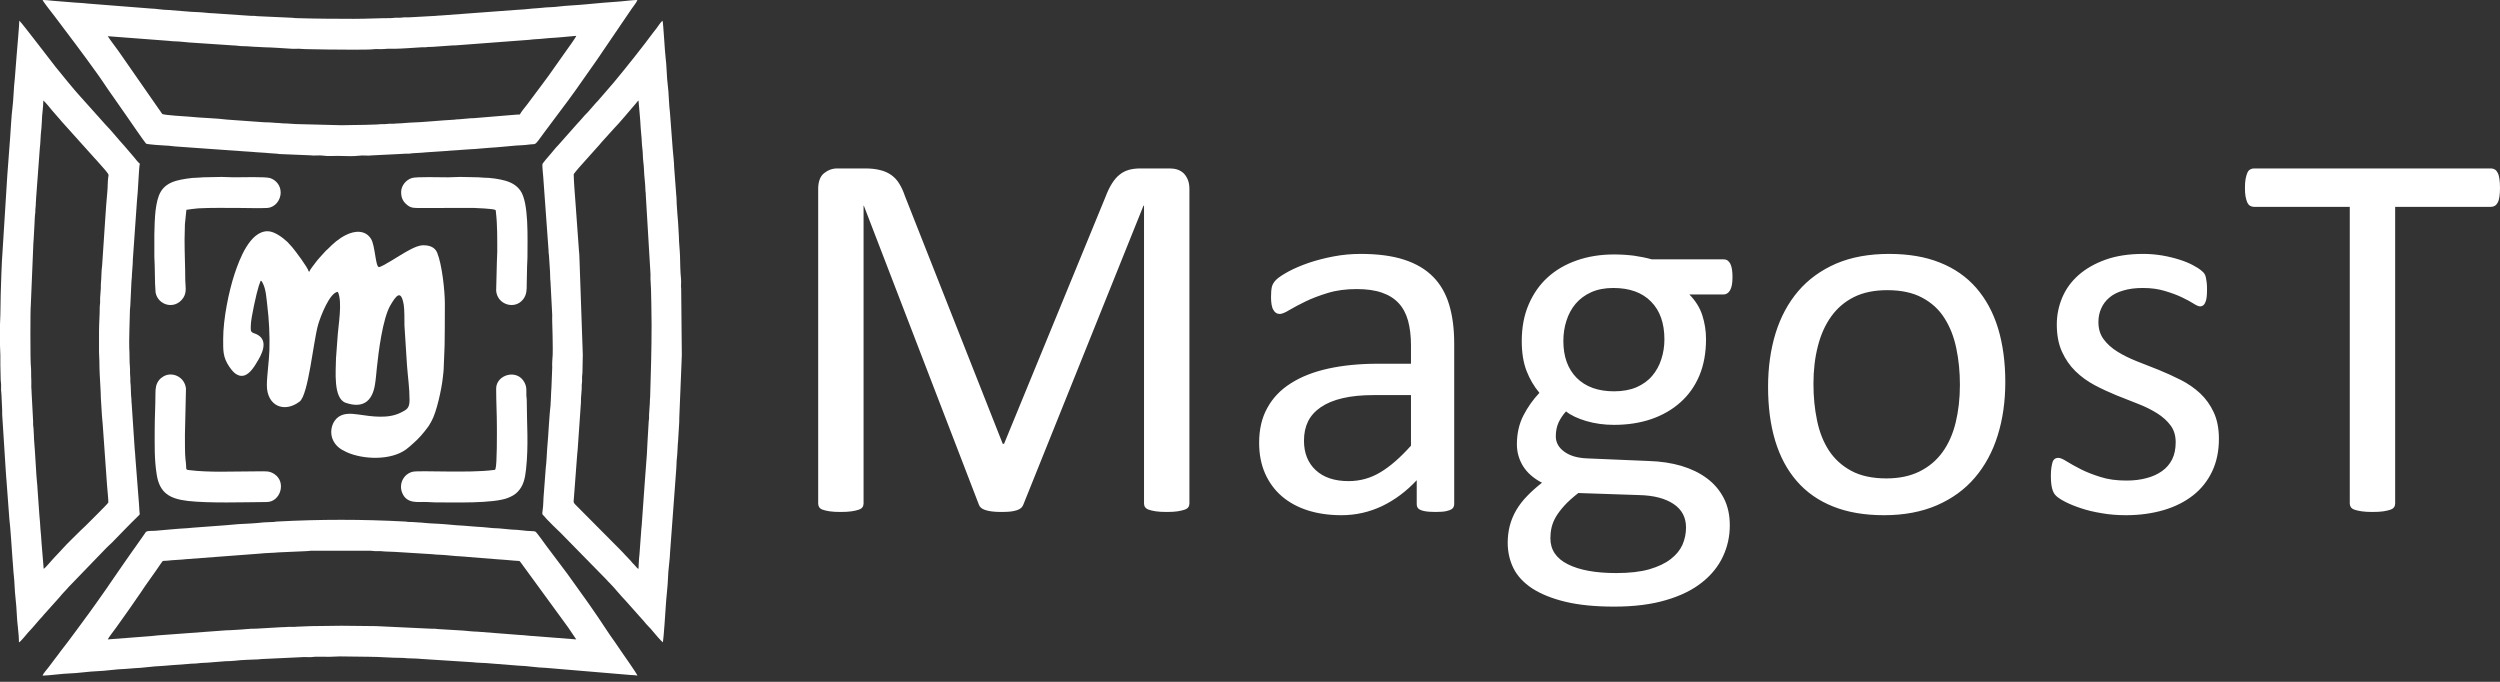 <?xml version="1.0" encoding="UTF-8"?> <svg xmlns="http://www.w3.org/2000/svg" width="110" height="30" viewBox="0 0 110 30" fill="none"><rect x="0" y="0" width="110" height="30" fill="#333333" stroke="none"/> <path fill-rule="evenodd" clip-rule="evenodd" d="M4.741 28.134C4.756 28.078 5.058 27.69 5.103 27.624L5.647 26.859C5.712 26.769 5.761 26.69 5.826 26.602L6.09 26.219C6.123 26.17 6.151 26.135 6.183 26.086C6.444 25.683 6.809 25.202 7.076 24.799C7.194 24.622 7.153 24.698 7.38 24.668C7.577 24.641 7.995 24.63 8.196 24.603L11.432 24.359C11.625 24.332 12.128 24.323 12.244 24.305L13.487 24.25C13.58 24.25 13.596 24.235 13.678 24.233L16.306 24.233C16.402 24.233 16.422 24.249 16.513 24.25C16.588 24.251 16.664 24.248 16.739 24.249C16.829 24.25 16.849 24.266 16.946 24.266C17.108 24.267 17.211 24.283 17.363 24.282L19.008 24.384C19.116 24.399 19.288 24.409 19.413 24.412C19.58 24.416 20.07 24.476 20.229 24.477C20.365 24.479 20.505 24.503 20.63 24.509L21.848 24.606C22.122 24.628 22.392 24.642 22.651 24.67C22.892 24.695 22.831 24.64 22.952 24.802L24.997 27.604C25.117 27.788 25.237 27.954 25.355 28.134L23.497 27.988C23.292 27.983 23.082 27.945 22.872 27.939L20.999 27.793C20.8 27.791 20.564 27.76 20.373 27.745L19.284 27.68C19.201 27.679 19.196 27.666 19.125 27.663C19.073 27.66 19.016 27.666 18.964 27.663L16.546 27.549L15.024 27.533C14.562 27.533 14.152 27.55 13.694 27.549L13.047 27.575C12.942 27.591 12.826 27.579 12.717 27.581C12.613 27.582 12.581 27.598 12.381 27.597L11.259 27.662C11.203 27.667 11.14 27.66 11.084 27.663L10.77 27.686C10.676 27.7 10.543 27.699 10.457 27.709L10.139 27.728C10.03 27.729 9.918 27.735 9.803 27.745L6.952 27.956C6.868 27.963 6.733 27.983 6.647 27.988L4.741 28.134V28.134ZM1.874 29.727C2.135 29.727 2.786 29.634 3.075 29.63C3.379 29.625 3.954 29.54 4.277 29.532C4.625 29.523 5.157 29.439 5.494 29.434C5.62 29.433 5.767 29.405 5.894 29.402C6.259 29.393 6.736 29.314 7.095 29.304C7.232 29.301 7.37 29.278 7.496 29.272L8.317 29.211C8.451 29.193 8.59 29.204 8.723 29.184C8.855 29.163 8.992 29.168 9.129 29.157L9.931 29.093C10.059 29.087 10.217 29.09 10.343 29.072C10.648 29.03 11.06 29.029 11.372 29.012C11.45 29.008 11.482 28.994 11.58 28.995L13.248 28.917C13.376 28.902 13.546 28.919 13.679 28.915C13.761 28.912 13.778 28.898 13.87 28.897L14.528 28.898C14.691 28.898 14.794 28.882 14.96 28.882L16.241 28.898C16.723 28.898 17.224 28.949 17.699 28.947C17.797 28.946 17.83 28.959 17.907 28.963C18.107 28.974 18.331 28.97 18.534 28.993L20.779 29.137C21.005 29.168 21.348 29.164 21.605 29.193L22.809 29.288C23.205 29.298 23.604 29.375 24.01 29.385L27.634 29.69C27.78 29.71 27.919 29.697 28.046 29.727C28.025 29.636 27.4 28.76 27.322 28.641L27.073 28.276C26.77 27.865 26.398 27.261 26.085 26.824C25.998 26.703 25.928 26.59 25.84 26.472L25.078 25.408C25.033 25.348 25.002 25.296 24.957 25.239L24.035 24.013C23.951 23.901 23.673 23.506 23.584 23.413C23.556 23.384 23.518 23.373 23.465 23.372C23.283 23.365 23.103 23.358 22.914 23.33C22.725 23.302 22.538 23.312 22.348 23.286C22.283 23.277 22.154 23.268 22.085 23.261C21.995 23.251 21.883 23.243 21.799 23.242C21.624 23.239 21.413 23.202 21.239 23.193C20.854 23.175 20.488 23.13 20.102 23.112L19.556 23.064C19.355 23.048 19.182 23.041 18.98 23.031L18.696 23.01C18.514 22.985 18.307 22.988 18.129 22.968C18.082 22.963 18.034 22.967 17.987 22.966C17.91 22.964 17.914 22.953 17.843 22.949C15.928 22.846 14.088 22.846 12.173 22.949C12.104 22.953 12.114 22.962 12.045 22.966L11.615 22.984C11.239 23.027 10.851 23.045 10.475 23.063C10.302 23.072 10.089 23.103 9.915 23.112L8.512 23.216C8.438 23.227 8.298 23.238 8.233 23.241C7.747 23.266 7.303 23.317 6.822 23.355C6.711 23.363 6.581 23.351 6.476 23.377C6.413 23.393 6.391 23.446 6.356 23.499C6.153 23.803 5.934 24.086 5.728 24.389C5.642 24.516 5.564 24.63 5.475 24.751C5.432 24.811 5.391 24.873 5.35 24.932L4.789 25.745C4.767 25.777 4.748 25.81 4.725 25.842L4.217 26.562C4.126 26.685 4.052 26.797 3.961 26.92C3.528 27.504 3.107 28.097 2.657 28.668C2.61 28.727 2.572 28.782 2.526 28.845C2.479 28.909 2.442 28.953 2.393 29.019L2.13 29.369C2.068 29.452 1.899 29.634 1.874 29.727L1.874 29.727Z" fill="white"></path> <path fill-rule="evenodd" clip-rule="evenodd" d="M4.741 1.593L7.423 1.797C7.497 1.809 7.652 1.82 7.72 1.82C7.905 1.823 8.133 1.854 8.314 1.868L10.267 1.999C10.424 2.003 10.553 2.033 10.715 2.032C10.917 2.031 11.114 2.061 11.325 2.064L11.629 2.08C11.948 2.083 12.505 2.127 12.846 2.146C12.949 2.151 13.062 2.142 13.166 2.145C13.265 2.148 13.348 2.162 13.47 2.162L14.415 2.178C14.742 2.178 16.178 2.202 16.438 2.166C16.533 2.153 16.655 2.162 16.754 2.162C16.876 2.162 16.96 2.151 17.058 2.145C17.155 2.14 17.264 2.147 17.363 2.146C17.695 2.142 18.223 2.099 18.564 2.08C18.616 2.078 18.672 2.083 18.724 2.081C18.795 2.077 18.791 2.066 18.868 2.064C18.92 2.062 18.974 2.068 19.026 2.062L19.909 1.999C19.964 1.996 20.01 2.002 20.065 1.995L23.3 1.751C23.367 1.742 23.518 1.725 23.593 1.723C23.792 1.718 23.995 1.684 24.186 1.674C24.577 1.655 24.974 1.609 25.355 1.577C25.332 1.663 24.971 2.15 24.907 2.243L24.138 3.332C24.032 3.475 23.93 3.612 23.822 3.759L23.186 4.609C23.084 4.748 22.952 4.886 22.872 5.038C22.708 5.038 22.561 5.063 22.392 5.071L20.837 5.2C20.795 5.203 20.755 5.199 20.712 5.203L20.241 5.245C20.195 5.252 20.163 5.248 20.118 5.25C20.048 5.253 20.059 5.263 19.989 5.266C19.369 5.296 18.658 5.379 18.035 5.396C17.892 5.399 17.704 5.429 17.555 5.429C17.448 5.429 17.398 5.44 17.314 5.445C17.224 5.45 17.138 5.438 17.049 5.452C16.966 5.464 16.891 5.461 16.802 5.461C16.695 5.46 16.663 5.478 16.562 5.478C16.372 5.478 16.222 5.494 16.049 5.494C15.687 5.492 15.379 5.51 15.024 5.51L13.102 5.461C12.943 5.462 12.671 5.429 12.461 5.429C12.368 5.429 12.352 5.414 12.27 5.412C12.18 5.409 12.126 5.41 12.056 5.4C11.935 5.384 11.752 5.384 11.628 5.38L9.983 5.262C9.547 5.202 8.827 5.188 8.331 5.134C8.218 5.121 7.206 5.073 7.138 5.011C7.121 4.996 7.065 4.906 7.045 4.878C7.012 4.833 6.982 4.789 6.951 4.746L5.215 2.25C5.059 2.029 4.888 1.816 4.741 1.593L4.741 1.593ZM14.848 6.859C15.115 6.859 15.55 6.888 15.786 6.852C15.973 6.823 16.188 6.865 16.379 6.836L17.556 6.778C17.654 6.77 17.759 6.769 17.844 6.762C17.89 6.758 17.941 6.763 17.988 6.762C18.064 6.76 18.061 6.749 18.131 6.745L20.71 6.566C20.913 6.564 21.311 6.513 21.559 6.501C21.901 6.485 22.347 6.432 22.697 6.405C22.887 6.39 23.067 6.391 23.264 6.362C23.631 6.307 23.472 6.474 23.957 5.814L25.014 4.4C25.455 3.805 25.862 3.195 26.293 2.594C26.34 2.528 26.369 2.474 26.417 2.41L27.797 0.381C27.857 0.297 28.023 0.087 28.046 1.39972e-05C27.848 1.39972e-05 27.498 0.048 27.292 0.064C26.775 0.104 26.258 0.138 25.753 0.193C25.453 0.225 24.83 0.251 24.596 0.286C24.339 0.324 24.079 0.311 23.822 0.346C23.704 0.362 23.57 0.362 23.435 0.376C23.193 0.403 22.921 0.427 22.664 0.439L19.381 0.683C19.292 0.684 19.253 0.689 19.186 0.697L18.002 0.763C17.938 0.768 17.86 0.762 17.794 0.763C17.705 0.764 17.692 0.78 17.604 0.781C17.535 0.782 17.463 0.778 17.394 0.78C17.312 0.782 17.296 0.797 17.203 0.797C16.653 0.798 16.132 0.829 15.569 0.829C14.714 0.829 13.853 0.823 13.005 0.797C12.923 0.794 12.907 0.78 12.814 0.78L11.388 0.715C11.294 0.716 11.271 0.703 11.196 0.699C11.128 0.695 11.06 0.704 10.992 0.694L9.402 0.585C9.28 0.584 9.111 0.567 8.999 0.555C8.726 0.525 8.461 0.532 8.187 0.501L7.4 0.439C7.142 0.437 6.87 0.38 6.615 0.374L4.251 0.188C4.121 0.169 3.996 0.176 3.865 0.158C3.61 0.124 3.346 0.124 3.078 0.095C2.953 0.081 2.816 0.078 2.677 0.063C2.553 0.049 2.414 0.045 2.277 0.03C2.153 0.017 2.014 0 1.874 0C1.892 0.069 2.361 0.661 2.402 0.715C3.025 1.541 3.653 2.366 4.254 3.209C4.345 3.337 4.428 3.449 4.513 3.579C4.827 4.057 5.208 4.571 5.532 5.048C5.626 5.186 6.386 6.29 6.426 6.319C6.478 6.356 7.181 6.402 7.272 6.404C7.455 6.406 7.669 6.448 7.848 6.453L12.158 6.761C12.234 6.763 12.231 6.774 12.301 6.778L13.64 6.833C13.827 6.862 14.042 6.82 14.232 6.849C14.424 6.879 14.648 6.859 14.848 6.859L14.848 6.859Z" fill="white"></path> <path fill-rule="evenodd" clip-rule="evenodd" d="M4.357 15.034L4.357 15.489C4.356 15.645 4.373 15.737 4.373 15.896C4.372 16.301 4.4 16.688 4.421 17.082C4.428 17.227 4.437 17.35 4.436 17.489L4.484 18.269C4.487 18.376 4.512 18.536 4.517 18.642L4.71 21.356C4.717 21.445 4.779 22.077 4.766 22.112C4.746 22.166 3.893 23.006 3.752 23.148C3.676 23.226 3.611 23.275 3.536 23.352C3.284 23.609 2.947 23.919 2.719 24.181L2.422 24.497C2.298 24.622 2.034 24.954 1.922 25.03L1.826 23.86C1.821 23.665 1.793 23.46 1.779 23.273C1.764 23.075 1.758 22.865 1.734 22.685L1.65 21.503C1.645 21.317 1.611 21.111 1.602 20.918L1.538 19.878C1.526 19.635 1.492 19.375 1.49 19.129L1.474 18.837C1.47 18.766 1.459 18.77 1.457 18.692C1.456 18.639 1.461 18.581 1.457 18.529L1.393 17.326C1.394 17.205 1.38 17.131 1.377 17.034C1.374 16.93 1.385 16.81 1.377 16.709C1.363 16.538 1.38 16.264 1.357 16.095C1.333 15.916 1.33 13.6 1.355 13.434L1.469 10.69C1.481 10.605 1.483 10.461 1.489 10.385L1.522 9.785C1.522 9.678 1.532 9.592 1.538 9.476C1.541 9.404 1.552 9.408 1.554 9.33C1.556 9.269 1.552 9.233 1.56 9.174C1.583 9.021 1.572 8.876 1.588 8.73L1.753 6.508C1.764 6.433 1.776 6.277 1.778 6.209C1.783 6.021 1.805 5.797 1.824 5.621C1.833 5.53 1.841 5.416 1.842 5.331C1.846 5.026 1.906 4.727 1.906 4.421C1.971 4.465 2.262 4.817 2.306 4.876L2.607 5.221C2.655 5.27 2.668 5.297 2.711 5.343L4.139 6.933C4.176 6.981 4.204 6.999 4.24 7.042C4.366 7.195 4.655 7.496 4.747 7.633C4.795 7.704 4.772 7.734 4.762 7.806C4.733 8.012 4.745 8.225 4.723 8.433C4.681 8.822 4.659 9.248 4.63 9.639L4.494 11.679C4.455 11.941 4.467 12.231 4.439 12.485C4.431 12.554 4.442 12.624 4.436 12.693L4.406 13.101C4.4 13.173 4.409 13.255 4.405 13.328C4.401 13.403 4.388 13.428 4.388 13.522C4.39 13.87 4.355 14.246 4.357 14.595C4.357 14.742 4.357 14.888 4.357 15.034L4.357 15.034ZM8.55949e-09 14.758C8.55949e-09 14.904 1.38026e-05 15.05 8.55949e-09 15.197C-1.37855e-05 15.366 0.017 15.477 0.016 15.635C0.016 15.782 0.016 15.928 0.016 16.074L0.031 16.725C0.033 16.817 0.048 16.837 0.049 16.935C0.049 17.011 0.046 17.088 0.047 17.164C0.049 17.256 0.064 17.276 0.065 17.374L0.094 18.011C0.102 18.084 0.092 18.163 0.096 18.236L0.256 20.755C0.257 20.889 0.285 21.049 0.288 21.178L0.412 22.84C0.46 23.21 0.513 24.1 0.544 24.511C0.55 24.591 0.555 24.659 0.56 24.722C0.566 24.803 0.573 24.868 0.576 24.933C0.59 25.214 0.632 25.488 0.641 25.761C0.653 26.154 0.725 26.603 0.737 26.996C0.75 27.416 0.833 27.834 0.833 28.264C0.904 28.245 1.166 27.906 1.237 27.829C1.307 27.753 1.368 27.687 1.438 27.61C1.573 27.462 1.697 27.299 1.838 27.155C1.882 27.111 1.892 27.085 1.934 27.041L2.636 26.258C2.755 26.102 2.907 25.967 3.032 25.815L4.705 24.083C4.784 24.003 4.851 23.951 4.929 23.872C5.316 23.478 5.694 23.077 6.091 22.694C6.144 22.643 6.156 22.648 6.142 22.554C6.123 22.421 6.132 22.29 6.114 22.157L5.958 20.154C5.955 20.021 5.937 19.885 5.927 19.763L5.794 17.769C5.785 17.704 5.784 17.657 5.783 17.569C5.782 17.478 5.766 17.466 5.766 17.375C5.764 17.231 5.758 17.103 5.75 16.952C5.746 16.876 5.733 16.852 5.734 16.757C5.734 16.689 5.739 16.617 5.73 16.55C5.713 16.428 5.73 16.275 5.716 16.142C5.689 15.898 5.707 15.561 5.687 15.31C5.672 15.129 5.71 13.886 5.718 13.62C5.72 13.536 5.735 13.52 5.735 13.426L5.782 12.417C5.781 12.322 5.797 12.306 5.799 12.223C5.805 11.976 5.847 11.627 5.846 11.409L6.029 8.8C6.07 8.521 6.109 7.38 6.151 7.2C6.071 7.146 5.964 6.997 5.899 6.919L5.482 6.432C5.193 6.119 4.93 5.778 4.633 5.474L3.519 4.23C3.308 4.01 2.654 3.202 2.447 2.946C2.202 2.641 0.941 0.973 0.849 0.91C0.849 1.114 0.761 2.053 0.736 2.388L0.652 3.457C0.606 3.809 0.593 4.399 0.549 4.734C0.501 5.1 0.478 5.631 0.449 6.015C0.406 6.589 0.365 7.158 0.321 7.721L0.105 11.175C0.084 11.319 0.032 12.771 0.032 12.938C0.032 13.241 0.016 13.527 0.016 13.848C0.016 14.011 0 14.115 8.55949e-09 14.279V14.287V14.301C6.89787e-05 14.421 1.38026e-05 14.542 8.55949e-09 14.662V14.758V14.758Z" fill="white"></path> <path fill-rule="evenodd" clip-rule="evenodd" d="M25.243 7.671C25.243 7.631 25.695 7.122 25.759 7.058L26.392 6.351C26.43 6.31 26.439 6.287 26.48 6.245L27.024 5.644C27.253 5.416 27.766 4.793 28.002 4.523C28.035 4.484 28.055 4.448 28.094 4.421C28.126 4.813 28.171 5.22 28.19 5.623C28.199 5.817 28.233 6.023 28.238 6.225C28.243 6.432 28.284 6.617 28.286 6.843C28.287 7.035 28.329 7.251 28.334 7.444C28.342 7.764 28.395 8.071 28.398 8.354C28.398 8.434 28.408 8.439 28.413 8.501C28.417 8.555 28.411 8.603 28.419 8.658L28.622 12.06C28.628 12.166 28.613 12.276 28.627 12.38C28.654 12.583 28.67 14.161 28.67 14.303C28.67 15.4 28.638 16.385 28.607 17.456C28.604 17.57 28.591 17.562 28.591 17.765L28.559 18.237C28.555 18.294 28.561 18.357 28.558 18.415C28.555 18.486 28.544 18.483 28.542 18.561L28.495 19.358C28.477 19.583 28.479 19.783 28.461 20.007C28.429 20.415 28.398 20.855 28.367 21.26L28.233 23.14C28.224 23.21 28.208 23.375 28.206 23.453L28.137 24.391C28.128 24.462 28.112 24.626 28.11 24.704C28.107 24.828 28.094 24.896 28.094 25.03C28.035 25.014 27.995 24.937 27.898 24.839C27.862 24.803 27.834 24.779 27.803 24.74C27.766 24.693 27.757 24.679 27.713 24.636C27.577 24.499 27.465 24.367 27.329 24.229L25.359 22.246C25.178 22.063 25.25 22.141 25.275 21.601L25.387 20.121C25.389 20.016 25.414 19.867 25.419 19.764L25.561 17.713C25.568 17.65 25.559 17.585 25.564 17.522C25.572 17.416 25.581 17.248 25.593 17.145C25.6 17.081 25.593 17.016 25.595 16.951C25.597 16.87 25.611 16.861 25.612 16.774C25.613 16.709 25.609 16.642 25.611 16.578C25.613 16.494 25.628 16.478 25.628 16.384C25.628 16.11 25.643 15.884 25.643 15.603L25.5 11.49C25.489 11.349 25.497 11.196 25.476 11.059L25.324 8.954C25.301 8.658 25.243 7.922 25.243 7.671L25.243 7.671ZM24.314 14.774C24.314 15.129 24.338 15.539 24.3 15.882C24.291 15.964 24.297 16.085 24.298 16.172L24.265 17.016C24.239 17.333 24.242 17.8 24.195 18.115C24.182 18.201 24.184 18.314 24.174 18.387L24.154 18.659C24.135 19.036 24.102 19.401 24.074 19.765C24.054 20.037 24.05 20.308 24.014 20.581L23.932 21.668C23.902 21.949 23.916 22.201 23.872 22.485C23.849 22.631 23.86 22.631 23.933 22.701C23.988 22.754 24.013 22.799 24.069 22.856C24.17 22.957 24.258 23.047 24.358 23.148C24.462 23.255 24.558 23.335 24.662 23.441L26.675 25.494C26.717 25.55 26.768 25.594 26.816 25.643C27.032 25.86 27.314 26.215 27.513 26.416L28.334 27.338C28.454 27.498 28.623 27.641 28.744 27.8C28.805 27.88 29.104 28.222 29.167 28.264C29.197 28.135 29.289 26.796 29.295 26.655C29.308 26.374 29.387 25.718 29.391 25.452C29.396 25.108 29.479 24.601 29.487 24.25L29.757 20.607C29.772 20.469 29.762 20.326 29.78 20.191C29.812 19.949 29.81 19.637 29.837 19.387L29.887 18.56C29.892 18.491 29.882 18.421 29.89 18.352L29.984 16.042C29.984 15.878 30 15.778 30 15.619L29.972 12.706C29.953 12.564 29.981 12.416 29.965 12.273C29.929 11.941 29.93 11.581 29.92 11.247C29.913 11.002 29.87 10.653 29.872 10.418L29.837 9.803C29.809 9.546 29.797 9.247 29.776 8.987C29.766 8.852 29.773 8.718 29.755 8.586L29.663 7.363C29.66 7.125 29.618 6.801 29.6 6.565L29.478 4.95C29.432 4.637 29.428 4.067 29.382 3.748C29.336 3.432 29.332 2.844 29.286 2.529C29.253 2.3 29.185 0.983 29.151 0.91C29.068 0.972 28.957 1.155 28.888 1.245C28.84 1.308 28.798 1.354 28.753 1.416C28.287 2.051 27.5 3.037 27 3.636L26.296 4.45C26.27 4.477 26.249 4.493 26.224 4.523L25.863 4.936C25.814 4.995 25.76 5.034 25.712 5.092L25.501 5.333C25.475 5.366 25.453 5.386 25.423 5.416L24.566 6.383C24.44 6.509 24.331 6.656 24.214 6.79C24.151 6.862 23.882 7.167 23.869 7.221C23.848 7.309 23.91 7.786 23.913 7.932L24.131 10.945C24.139 11 24.136 11.029 24.137 11.085C24.139 11.163 24.15 11.159 24.154 11.231L24.201 11.947C24.213 12.095 24.201 12.241 24.222 12.397L24.298 13.864C24.297 13.962 24.293 14.077 24.298 14.173L24.314 14.774L24.314 14.774Z" fill="white"></path> <path fill-rule="evenodd" clip-rule="evenodd" d="M9.82 14.904C9.82 15.423 9.8 15.704 10.085 16.13C10.208 16.313 10.426 16.6 10.729 16.526C11.015 16.456 11.227 16.069 11.37 15.827C11.627 15.394 11.783 14.854 11.167 14.659C10.992 14.603 11.037 14.47 11.037 14.303C11.037 14.016 11.288 12.878 11.387 12.578L11.469 12.352C11.517 12.365 11.529 12.396 11.549 12.434C11.708 12.722 11.721 13.123 11.762 13.453C11.838 14.056 11.873 14.771 11.854 15.408C11.841 15.872 11.742 16.534 11.742 16.952C11.742 17.857 12.503 18.188 13.184 17.668C13.57 17.373 13.787 15.023 13.994 14.297C14.103 13.916 14.508 12.87 14.865 12.84C15.083 13.301 14.876 14.342 14.849 14.888L14.784 15.765C14.778 16.316 14.653 17.529 15.211 17.723C15.928 17.971 16.367 17.695 16.494 16.948C16.537 16.696 16.554 16.458 16.581 16.191C16.654 15.487 16.836 14.017 17.178 13.432C17.43 13.001 17.647 12.717 17.764 13.409C17.797 13.599 17.797 14.097 17.796 14.319L17.89 15.801C17.901 15.908 17.901 15.982 17.909 16.09C17.947 16.598 18.02 17.074 18.02 17.602C18.02 17.969 17.888 18.026 17.647 18.149C17.073 18.443 16.36 18.322 15.747 18.235C15.425 18.189 15.062 18.166 14.813 18.41C14.569 18.649 14.504 19.061 14.656 19.374C14.784 19.635 14.984 19.773 15.25 19.894C15.974 20.224 17.193 20.269 17.869 19.773C17.934 19.726 17.968 19.692 18.03 19.643L18.192 19.499C18.415 19.309 18.645 19.04 18.819 18.802C18.841 18.771 18.856 18.754 18.879 18.717C18.919 18.65 18.947 18.598 18.985 18.532C19.213 18.134 19.427 17.118 19.479 16.661C19.497 16.505 19.527 16.271 19.526 16.107L19.549 15.545C19.572 15.389 19.574 13.673 19.574 13.36C19.574 12.788 19.447 11.628 19.236 11.119C19.132 10.869 18.892 10.792 18.629 10.792C18.43 10.792 18.22 10.894 18.079 10.965C17.995 11.008 17.933 11.044 17.849 11.09C17.64 11.204 16.808 11.751 16.675 11.751C16.518 11.751 16.511 10.809 16.326 10.512C16.083 10.122 15.627 10.132 15.21 10.345C14.9 10.503 14.666 10.708 14.429 10.951C14.391 10.989 14.353 11.014 14.32 11.052L14.044 11.357C14.004 11.401 13.986 11.427 13.948 11.47L13.773 11.699C13.731 11.761 13.633 11.879 13.616 11.946H13.584C13.543 11.771 13.021 11.073 12.858 10.878L12.651 10.65C12.434 10.447 12.071 10.174 11.774 10.174C10.997 10.174 10.536 11.405 10.322 12.05C10.064 12.83 9.82 14.043 9.82 14.904L9.82 14.904Z" fill="white"></path> <path fill-rule="evenodd" clip-rule="evenodd" d="M21.831 17.098C21.831 17.681 21.863 18.206 21.863 18.789C21.863 19.027 21.873 20.433 21.802 20.628C21.778 20.692 21.78 20.67 21.695 20.682C20.677 20.821 18.456 20.69 18.164 20.756C17.77 20.844 17.538 21.277 17.692 21.673C17.898 22.204 18.436 22.069 18.772 22.088L19.125 22.104C19.936 22.104 21.719 22.164 22.356 21.905C22.528 21.834 22.652 21.768 22.773 21.645C23.034 21.378 23.102 21.049 23.145 20.658C23.263 19.578 23.179 18.665 23.177 17.602C23.177 17.508 23.163 17.491 23.16 17.408C23.154 17.185 23.189 17.043 23.076 16.827C22.752 16.21 21.831 16.489 21.831 17.098H21.831Z" fill="white"></path> <path fill-rule="evenodd" clip-rule="evenodd" d="M6.791 10.321L6.791 11.296C6.791 11.45 6.808 11.538 6.807 11.686C6.806 11.972 6.824 12.198 6.823 12.482L6.845 12.866C6.944 13.427 7.689 13.657 8.063 13.107C8.234 12.856 8.152 12.551 8.152 12.337C8.151 11.729 8.121 11.154 8.121 10.532C8.121 10.289 8.137 10.097 8.136 9.865L8.201 9.232L8.454 9.196C8.526 9.188 8.653 9.171 8.729 9.167C9.284 9.136 9.974 9.15 10.539 9.15C10.932 9.15 11.369 9.169 11.757 9.151C12.062 9.136 12.349 8.849 12.349 8.468C12.349 8.144 12.126 7.912 11.883 7.835C11.675 7.77 10.635 7.801 10.283 7.801C10.097 7.802 9.952 7.785 9.754 7.785L8.953 7.801C8.851 7.801 8.799 7.819 8.697 7.818C8.441 7.815 7.979 7.888 7.745 7.957C7.065 8.157 6.934 8.602 6.846 9.255C6.814 9.49 6.791 10.096 6.791 10.321L6.791 10.321Z" fill="white"></path> <path fill-rule="evenodd" clip-rule="evenodd" d="M17.65 8.452C17.65 8.719 17.74 8.877 17.92 9.023C18.1 9.17 18.254 9.151 18.563 9.151L20.87 9.15C21.003 9.15 21.638 9.187 21.759 9.224C21.835 9.247 21.811 9.261 21.822 9.354C21.887 9.877 21.879 10.547 21.879 11.085C21.879 11.249 21.863 11.348 21.863 11.507L21.831 12.791C21.877 13.408 22.662 13.65 23.026 13.159C23.176 12.956 23.177 12.758 23.176 12.499C23.175 12.222 23.193 12 23.192 11.719C23.192 11.57 23.209 11.482 23.208 11.329C23.207 10.494 23.277 8.911 22.893 8.382C22.737 8.166 22.528 8.038 22.242 7.953C21.997 7.881 21.591 7.817 21.286 7.818C21.185 7.819 21.153 7.801 21.046 7.801L20.245 7.785C20.048 7.786 19.902 7.802 19.717 7.802C19.369 7.801 18.331 7.771 18.128 7.832C17.863 7.91 17.65 8.173 17.65 8.452V8.452Z" fill="white"></path> <path fill-rule="evenodd" clip-rule="evenodd" d="M6.807 18.87C6.807 19.57 6.786 20.209 6.897 20.892C7.027 21.702 7.478 21.948 8.264 22.041C9.178 22.148 10.773 22.096 11.741 22.089C12.333 22.084 12.611 21.225 12.081 20.865C11.854 20.712 11.712 20.739 11.356 20.739C10.78 20.739 10.254 20.755 9.674 20.755C9.307 20.755 8.714 20.737 8.362 20.689C8.113 20.656 8.234 20.7 8.16 20.196C8.134 20.025 8.137 19.321 8.137 19.114L8.183 17.1C8.13 16.582 7.583 16.341 7.202 16.556C7.123 16.601 7.045 16.662 6.992 16.733C6.862 16.91 6.839 17.062 6.839 17.358C6.84 17.868 6.807 18.347 6.807 18.87H6.807Z" fill="white"></path> <path d="M52.334 22.153C52.334 22.216 52.319 22.272 52.287 22.315C52.255 22.363 52.2 22.399 52.12 22.427C52.041 22.454 51.938 22.478 51.815 22.498C51.692 22.518 51.53 22.526 51.332 22.526C51.146 22.526 50.987 22.518 50.856 22.498C50.725 22.478 50.623 22.454 50.547 22.427C50.472 22.399 50.416 22.363 50.385 22.315C50.353 22.272 50.337 22.216 50.337 22.153V9.05H50.313L45.023 22.212C45.003 22.268 44.968 22.311 44.928 22.351C44.884 22.391 44.821 22.422 44.742 22.45C44.659 22.478 44.563 22.498 44.449 22.51C44.338 22.522 44.203 22.526 44.048 22.526C43.886 22.526 43.747 22.518 43.632 22.502C43.517 22.486 43.418 22.466 43.343 22.438C43.264 22.411 43.204 22.379 43.161 22.339C43.121 22.299 43.089 22.26 43.074 22.212L38.009 9.05H37.997V22.153C37.997 22.216 37.981 22.272 37.95 22.315C37.918 22.363 37.862 22.399 37.783 22.427C37.704 22.454 37.597 22.478 37.47 22.498C37.343 22.518 37.181 22.526 36.983 22.526C36.789 22.526 36.63 22.518 36.503 22.498C36.377 22.478 36.273 22.454 36.198 22.427C36.123 22.399 36.071 22.363 36.044 22.315C36.016 22.272 36 22.216 36 22.153V8.32C36 7.99 36.087 7.76 36.258 7.621C36.432 7.483 36.626 7.411 36.836 7.411H38.065C38.314 7.411 38.536 7.435 38.722 7.483C38.913 7.526 39.075 7.602 39.218 7.701C39.36 7.804 39.479 7.931 39.57 8.086C39.666 8.24 39.749 8.423 39.82 8.633L44.12 19.527H44.179L48.641 8.665C48.728 8.435 48.823 8.236 48.926 8.074C49.029 7.911 49.14 7.78 49.263 7.685C49.382 7.586 49.521 7.518 49.667 7.475C49.818 7.431 49.992 7.411 50.187 7.411H51.474C51.589 7.411 51.704 7.427 51.811 7.463C51.914 7.498 52.005 7.554 52.081 7.625C52.156 7.701 52.215 7.792 52.263 7.907C52.311 8.018 52.334 8.157 52.334 8.32V22.153L52.334 22.153ZM63.985 22.177C63.985 22.268 63.953 22.339 63.894 22.387C63.83 22.434 63.747 22.466 63.636 22.49C63.529 22.514 63.371 22.526 63.161 22.526C62.962 22.526 62.8 22.514 62.681 22.49C62.562 22.466 62.475 22.434 62.419 22.387C62.364 22.339 62.336 22.272 62.336 22.177V21.129C61.881 21.617 61.373 21.998 60.811 22.268C60.248 22.534 59.654 22.669 59.028 22.669C58.477 22.669 57.977 22.597 57.533 22.454C57.09 22.311 56.709 22.101 56.396 21.831C56.083 21.562 55.837 21.224 55.663 20.832C55.489 20.435 55.402 19.987 55.402 19.483C55.402 18.892 55.52 18.38 55.762 17.948C56 17.511 56.345 17.15 56.797 16.865C57.244 16.579 57.795 16.361 58.445 16.218C59.095 16.075 59.828 16.004 60.64 16.004H62.083V15.187C62.083 14.786 62.039 14.429 61.956 14.116C61.869 13.806 61.734 13.548 61.544 13.342C61.354 13.136 61.108 12.981 60.807 12.878C60.506 12.771 60.133 12.719 59.693 12.719C59.222 12.719 58.798 12.775 58.425 12.89C58.049 13.005 57.72 13.128 57.438 13.267C57.157 13.405 56.919 13.528 56.729 13.643C56.543 13.758 56.4 13.814 56.309 13.814C56.246 13.814 56.19 13.798 56.147 13.766C56.099 13.739 56.059 13.691 56.024 13.628C55.988 13.568 55.964 13.489 55.948 13.393C55.933 13.294 55.925 13.191 55.925 13.072C55.925 12.882 55.937 12.727 55.964 12.616C55.992 12.505 56.059 12.398 56.162 12.299C56.265 12.2 56.448 12.081 56.701 11.942C56.955 11.807 57.252 11.68 57.585 11.565C57.914 11.454 58.279 11.358 58.675 11.283C59.067 11.208 59.467 11.172 59.867 11.172C60.617 11.172 61.255 11.255 61.782 11.426C62.309 11.597 62.733 11.85 63.058 12.18C63.383 12.509 63.616 12.918 63.763 13.405C63.91 13.893 63.985 14.465 63.985 15.115V22.177V22.177ZM62.083 17.384H60.446C59.923 17.384 59.467 17.428 59.079 17.519C58.695 17.607 58.374 17.741 58.116 17.916C57.862 18.09 57.676 18.297 57.553 18.543C57.434 18.789 57.375 19.07 57.375 19.388C57.375 19.931 57.545 20.364 57.89 20.685C58.235 21.006 58.714 21.169 59.337 21.169C59.836 21.169 60.303 21.042 60.731 20.784C61.159 20.53 61.611 20.137 62.083 19.61V17.384V17.384ZM76.23 12.188C76.23 12.461 76.194 12.656 76.119 12.779C76.047 12.898 75.952 12.957 75.833 12.957H74.332C74.605 13.235 74.795 13.54 74.902 13.873C75.009 14.207 75.065 14.556 75.065 14.917C75.065 15.52 74.969 16.055 74.775 16.52C74.581 16.984 74.304 17.376 73.943 17.698C73.582 18.023 73.155 18.269 72.659 18.44C72.164 18.61 71.613 18.694 71.011 18.694C70.587 18.694 70.178 18.638 69.798 18.527C69.414 18.412 69.117 18.273 68.906 18.102C68.776 18.241 68.669 18.4 68.582 18.578C68.498 18.761 68.455 18.967 68.455 19.197C68.455 19.471 68.582 19.697 68.831 19.876C69.081 20.058 69.418 20.153 69.834 20.169L72.556 20.284C73.071 20.3 73.547 20.372 73.979 20.498C74.411 20.629 74.787 20.808 75.104 21.046C75.421 21.28 75.667 21.573 75.845 21.915C76.024 22.26 76.111 22.66 76.111 23.117C76.111 23.597 76.012 24.053 75.81 24.485C75.608 24.918 75.302 25.299 74.886 25.628C74.474 25.957 73.943 26.219 73.301 26.405C72.659 26.596 71.902 26.691 71.027 26.691C70.183 26.691 69.465 26.62 68.875 26.477C68.284 26.334 67.797 26.136 67.416 25.89C67.04 25.64 66.763 25.346 66.592 25.001C66.422 24.656 66.339 24.279 66.339 23.878C66.339 23.621 66.37 23.375 66.43 23.133C66.493 22.895 66.588 22.665 66.715 22.446C66.842 22.232 67 22.022 67.191 21.828C67.381 21.629 67.599 21.435 67.848 21.24C67.472 21.046 67.195 20.8 67.012 20.506C66.834 20.213 66.743 19.895 66.743 19.554C66.743 19.082 66.838 18.658 67.028 18.285C67.218 17.916 67.452 17.583 67.734 17.285C67.496 17 67.306 16.678 67.167 16.317C67.028 15.956 66.957 15.52 66.957 15.008C66.957 14.413 67.056 13.877 67.258 13.405C67.46 12.933 67.737 12.533 68.094 12.207C68.451 11.882 68.879 11.632 69.378 11.458C69.877 11.283 70.424 11.196 71.011 11.196C71.332 11.196 71.625 11.216 71.902 11.251C72.176 11.291 72.433 11.343 72.675 11.41H75.833C75.968 11.41 76.063 11.473 76.131 11.6C76.198 11.731 76.23 11.926 76.23 12.188V12.188ZM73.234 14.933C73.234 14.223 73.04 13.667 72.647 13.271C72.255 12.87 71.7 12.671 70.983 12.671C70.611 12.671 70.285 12.735 70.012 12.858C69.739 12.981 69.509 13.152 69.327 13.366C69.144 13.584 69.01 13.834 68.922 14.116C68.831 14.397 68.788 14.695 68.788 15.004C68.788 15.69 68.982 16.23 69.374 16.627C69.766 17.019 70.313 17.218 71.019 17.218C71.395 17.218 71.724 17.158 72.005 17.039C72.283 16.916 72.513 16.754 72.695 16.539C72.877 16.325 73.012 16.079 73.099 15.802C73.19 15.524 73.234 15.234 73.234 14.933H73.234ZM74.185 23.212C74.185 22.764 74.003 22.419 73.634 22.173C73.269 21.931 72.77 21.8 72.144 21.784L69.445 21.693C69.2 21.887 68.994 22.069 68.835 22.244C68.677 22.419 68.554 22.581 68.459 22.74C68.368 22.898 68.304 23.057 68.269 23.212C68.233 23.367 68.217 23.525 68.217 23.684C68.217 24.188 68.471 24.569 68.982 24.826C69.493 25.084 70.202 25.215 71.114 25.215C71.692 25.215 72.18 25.16 72.568 25.049C72.96 24.934 73.273 24.787 73.511 24.6C73.753 24.414 73.923 24.204 74.03 23.966C74.133 23.724 74.185 23.474 74.185 23.212L74.185 23.212ZM88.233 16.809C88.233 17.662 88.122 18.448 87.896 19.166C87.674 19.88 87.337 20.498 86.893 21.018C86.45 21.538 85.891 21.942 85.225 22.232C84.555 22.522 83.779 22.669 82.899 22.669C82.039 22.669 81.29 22.541 80.652 22.284C80.014 22.03 79.483 21.657 79.059 21.169C78.635 20.681 78.318 20.086 78.108 19.392C77.898 18.694 77.795 17.904 77.795 17.019C77.795 16.166 77.906 15.381 78.124 14.667C78.346 13.949 78.679 13.33 79.122 12.81C79.566 12.291 80.121 11.89 80.787 11.6C81.453 11.315 82.229 11.172 83.117 11.172C83.977 11.172 84.726 11.299 85.364 11.557C86.002 11.811 86.533 12.184 86.957 12.671C87.381 13.159 87.702 13.751 87.916 14.449C88.126 15.147 88.233 15.932 88.233 16.809H88.233ZM86.236 16.932C86.236 16.365 86.184 15.829 86.077 15.325C85.974 14.822 85.8 14.381 85.558 14.001C85.32 13.62 84.991 13.318 84.579 13.1C84.171 12.878 83.656 12.767 83.042 12.767C82.475 12.767 81.987 12.866 81.579 13.068C81.171 13.271 80.838 13.556 80.573 13.925C80.307 14.294 80.113 14.73 79.986 15.234C79.856 15.738 79.792 16.289 79.792 16.884C79.792 17.46 79.844 17.999 79.951 18.503C80.054 19.007 80.228 19.447 80.474 19.824C80.719 20.197 81.048 20.498 81.457 20.717C81.869 20.939 82.384 21.05 82.998 21.05C83.557 21.05 84.04 20.951 84.452 20.748C84.864 20.546 85.201 20.264 85.467 19.899C85.732 19.535 85.926 19.098 86.049 18.594C86.172 18.09 86.236 17.535 86.236 16.932V16.932ZM97.632 19.308C97.632 19.844 97.533 20.32 97.335 20.741C97.137 21.157 96.86 21.51 96.495 21.796C96.13 22.081 95.698 22.299 95.195 22.446C94.692 22.593 94.137 22.669 93.535 22.669C93.162 22.669 92.81 22.641 92.473 22.581C92.136 22.526 91.835 22.454 91.565 22.363C91.3 22.276 91.074 22.184 90.888 22.089C90.701 21.994 90.567 21.907 90.484 21.831C90.396 21.756 90.333 21.645 90.297 21.506C90.258 21.367 90.238 21.177 90.238 20.935C90.238 20.788 90.246 20.665 90.262 20.566C90.278 20.463 90.297 20.384 90.317 20.32C90.341 20.256 90.377 20.213 90.416 20.185C90.46 20.157 90.507 20.145 90.563 20.145C90.646 20.145 90.773 20.197 90.939 20.304C91.106 20.407 91.312 20.522 91.553 20.645C91.795 20.768 92.085 20.883 92.417 20.986C92.75 21.094 93.131 21.145 93.563 21.145C93.888 21.145 94.181 21.11 94.442 21.038C94.708 20.971 94.934 20.867 95.128 20.729C95.322 20.594 95.469 20.419 95.576 20.209C95.679 19.999 95.73 19.749 95.73 19.459C95.73 19.166 95.655 18.916 95.504 18.717C95.354 18.515 95.156 18.337 94.91 18.182C94.66 18.027 94.383 17.888 94.074 17.769C93.765 17.65 93.448 17.523 93.119 17.392C92.794 17.257 92.473 17.111 92.16 16.944C91.847 16.777 91.569 16.575 91.32 16.333C91.074 16.091 90.876 15.806 90.725 15.472C90.575 15.139 90.499 14.742 90.499 14.274C90.499 13.866 90.579 13.473 90.737 13.096C90.896 12.719 91.133 12.39 91.451 12.108C91.771 11.826 92.168 11.597 92.643 11.426C93.119 11.255 93.674 11.172 94.312 11.172C94.589 11.172 94.866 11.196 95.148 11.243C95.425 11.291 95.675 11.354 95.901 11.426C96.126 11.497 96.317 11.577 96.475 11.66C96.634 11.747 96.757 11.819 96.836 11.886C96.919 11.95 96.971 12.005 96.998 12.049C97.026 12.096 97.046 12.148 97.058 12.207C97.07 12.263 97.082 12.334 97.093 12.418C97.105 12.505 97.109 12.608 97.109 12.731C97.109 12.862 97.105 12.977 97.093 13.072C97.082 13.167 97.062 13.247 97.034 13.306C97.006 13.37 96.975 13.413 96.935 13.441C96.895 13.469 96.852 13.481 96.808 13.481C96.737 13.481 96.638 13.437 96.503 13.35C96.372 13.267 96.202 13.175 95.992 13.076C95.782 12.977 95.536 12.886 95.255 12.803C94.973 12.715 94.648 12.671 94.284 12.671C93.959 12.671 93.67 12.707 93.424 12.783C93.174 12.854 92.972 12.957 92.814 13.092C92.655 13.227 92.532 13.386 92.453 13.572C92.37 13.755 92.33 13.957 92.33 14.171C92.33 14.473 92.409 14.726 92.564 14.933C92.719 15.139 92.917 15.318 93.166 15.472C93.412 15.627 93.697 15.766 94.014 15.893C94.331 16.016 94.652 16.143 94.981 16.274C95.31 16.409 95.635 16.555 95.956 16.718C96.277 16.881 96.562 17.079 96.808 17.309C97.058 17.543 97.256 17.821 97.406 18.146C97.557 18.471 97.632 18.86 97.632 19.308L97.632 19.308ZM110 8.268C110 8.415 109.992 8.542 109.976 8.649C109.96 8.756 109.937 8.843 109.901 8.911C109.865 8.974 109.826 9.026 109.774 9.054C109.723 9.085 109.667 9.101 109.608 9.101H105.387V22.153C105.387 22.216 105.372 22.268 105.34 22.315C105.308 22.363 105.257 22.399 105.177 22.427C105.102 22.454 104.999 22.478 104.872 22.498C104.741 22.518 104.583 22.526 104.389 22.526C104.203 22.526 104.044 22.518 103.913 22.498C103.782 22.478 103.675 22.454 103.6 22.427C103.521 22.399 103.469 22.363 103.438 22.315C103.406 22.268 103.39 22.216 103.39 22.153V9.101H99.17C99.11 9.101 99.055 9.085 99.003 9.054C98.952 9.026 98.912 8.974 98.881 8.911C98.853 8.843 98.825 8.756 98.805 8.649C98.785 8.542 98.778 8.415 98.778 8.268C98.778 8.121 98.785 7.99 98.805 7.879C98.825 7.768 98.853 7.677 98.881 7.61C98.912 7.538 98.952 7.487 99.003 7.459C99.055 7.427 99.11 7.411 99.17 7.411H109.608C109.667 7.411 109.723 7.427 109.774 7.459C109.826 7.487 109.865 7.538 109.901 7.61C109.937 7.677 109.96 7.768 109.976 7.879C109.992 7.99 110 8.121 110 8.268Z" fill="white"></path> </svg> 